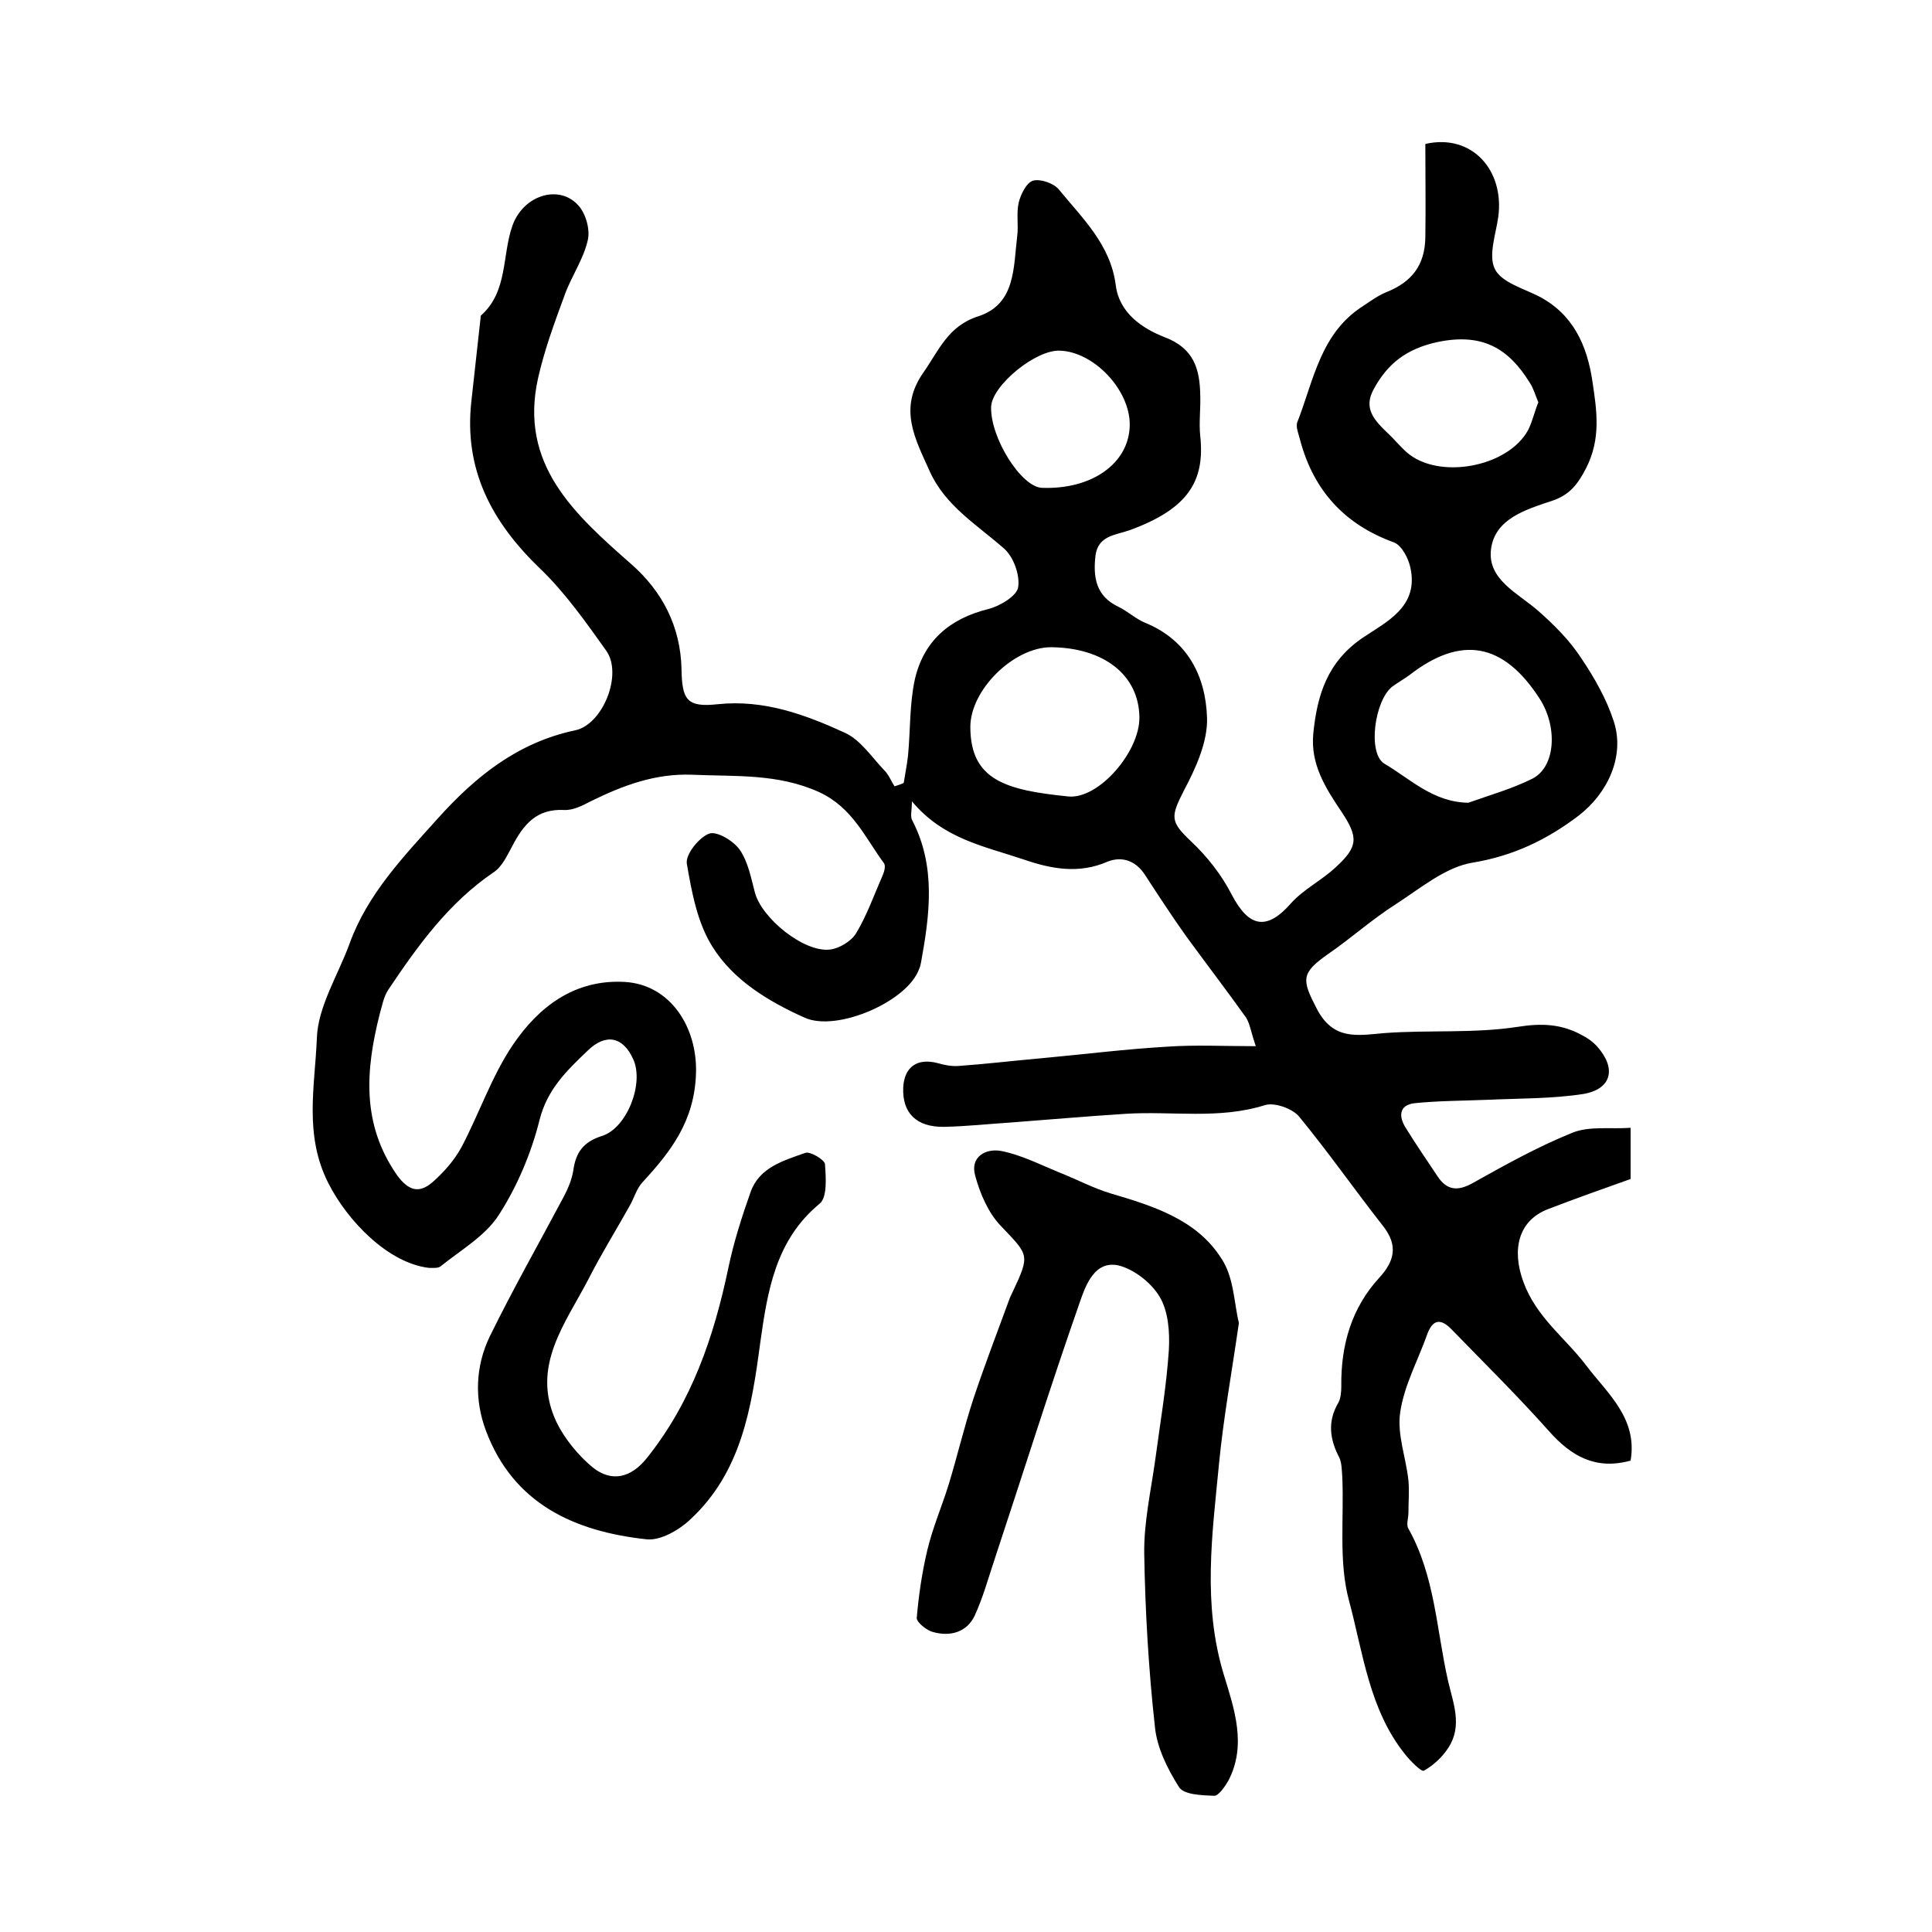 <?xml version="1.0" encoding="utf-8"?>
<!-- Generator: Adobe Illustrator 22.0.0, SVG Export Plug-In . SVG Version: 6.00 Build 0)  -->
<svg version="1.1" id="图层_1" xmlns="http://www.w3.org/2000/svg" xmlns:xlink="http://www.w3.org/1999/xlink" x="0px" y="0px"
	 viewBox="0 0 400 400" style="enable-background:new 0 0 400 400;" xml:space="preserve">
<style type="text/css">
	.st0{fill:#FFFFFF;}
</style>
<g>
	
	<path d="M260,216.6c-1-2.9-1.2-4.6-2-5.9c-4-5.6-8.2-11.1-12.3-16.7c-3-4.2-5.8-8.5-8.6-12.8c-1.9-3-4.8-4-7.8-2.8
		c-6,2.6-11.7,1.5-17.5-0.5c-8-2.7-16.5-4.2-23-12c0,2-0.4,3.2,0.1,4c4.9,9.5,3.6,19.4,1.8,29.3c-0.1,0.5-0.2,1-0.4,1.4
		c-2.4,6.8-17.1,13.1-23.7,10.1c-7.6-3.4-14.8-7.8-19.1-14.7c-3.1-4.9-4.3-11.3-5.3-17.2c-0.3-1.9,2.5-5.4,4.6-6.2
		c1.6-0.6,5.1,1.5,6.4,3.4c1.7,2.5,2.3,5.8,3.1,8.8c1.4,5.3,10.1,12.4,15.5,11.8c1.9-0.2,4.4-1.7,5.4-3.3c2.3-3.8,3.8-8.1,5.6-12.2
		c0.3-0.7,0.6-1.9,0.2-2.4c-3.9-5.3-6.5-11.5-13.4-14.7c-8.6-3.9-17.4-3.2-26.3-3.6c-7.6-0.3-14.3,2.2-21,5.5
		c-1.7,0.9-3.7,1.9-5.5,1.8c-5.7-0.3-8.4,3-10.7,7.4c-1.1,2-2.1,4.3-3.9,5.5c-9.3,6.3-15.7,15.2-21.8,24.3c-1,1.5-1.3,3.4-1.8,5.1
		c-2.9,11.5-3.8,22.7,3.6,33.3c2.4,3.3,4.6,3.8,7.3,1.5c2.3-2,4.5-4.5,6-7.2c3.7-7,6.3-14.8,10.7-21.3c5.3-7.8,12.7-13.6,23.2-13
		c9.5,0.6,15,9.5,14.7,18.9c-0.3,9.9-5.2,16.2-11.1,22.6c-1.2,1.3-1.7,3.2-2.6,4.8c-2.8,5-5.9,10-8.5,15.1
		c-4.8,9.3-12.1,18.2-6.7,29.7c1.7,3.5,4.5,6.9,7.5,9.4c4,3.2,8,2.1,11.2-1.9c9.3-11.6,13.9-25.1,16.9-39.4
		c1.1-5.3,2.8-10.6,4.6-15.7c1.8-5.1,6.8-6.5,11.3-8.1c1-0.4,4,1.4,4.1,2.3c0.2,2.8,0.5,6.9-1.1,8.2c-9.2,7.6-10.8,18.2-12.3,28.8
		c-1.8,13.5-3.9,26.8-14.5,36.6c-2.3,2.2-6.2,4.4-9,4.1c-14.9-1.6-27.6-7.3-33.3-22.5c-2.4-6.4-2.2-13.3,0.8-19.5
		c4.8-9.8,10.2-19.3,15.3-28.9c0.9-1.7,1.7-3.6,2-5.5c0.5-3.7,2.1-5.9,5.9-7.1c5.2-1.6,8.8-10.9,6.5-15.9c-2.1-4.7-5.7-5.4-9.4-1.8
		c-4.3,4.1-8.4,8-10,14.4c-1.7,6.8-4.6,13.7-8.4,19.6c-2.8,4.4-7.9,7.3-12.1,10.7c-0.5,0.4-1.6,0.3-2.4,0.3
		c-8.5-1-16.9-9.8-20.8-17.5c-5.1-10-2.8-20.1-2.4-30c0.2-6.6,4.4-13.1,6.8-19.7c3.7-10.2,11.1-17.9,18.2-25.8
		c7.8-8.7,16.6-15.8,28.5-18.3c5.7-1.2,9.9-11.6,6.4-16.5c-4.2-5.9-8.5-12-13.7-17C101.7,108,96,97.1,97.6,83
		c0.6-5.7,1.3-11.5,1.9-17.2c0-0.2,0-0.4,0.1-0.5c5.6-5,4.3-12.4,6.5-18.6c2.3-6.4,9.8-8.6,13.7-4.1c1.5,1.7,2.4,4.9,1.9,7.1
		c-0.9,4-3.4,7.5-4.8,11.4c-2.1,5.7-4.2,11.4-5.5,17.2c-4,17.9,7.6,28.2,19.3,38.5c6.5,5.7,10.2,13,10.4,21.7c0.1,6.4,1.1,8,7.5,7.3
		c9.5-1,18,2.1,26.3,5.9c3.3,1.5,5.6,5.1,8.2,7.8c0.9,0.9,1.4,2.2,2.1,3.3c0.6-0.2,1.3-0.4,1.9-0.7c0.3-1.9,0.7-3.8,0.9-5.7
		c0.5-5.3,0.3-10.6,1.4-15.7c1.8-7.9,7.1-12.6,15.2-14.6c2.4-0.6,5.9-2.7,6.2-4.5c0.4-2.6-1-6.4-3-8.1c-5.6-4.9-12.1-8.8-15.3-15.9
		c-3-6.7-6.6-13-1.3-20.5c3.2-4.6,5.1-9.6,11.3-11.6c7.8-2.5,7.3-10.1,8.1-16.6c0.3-2.3-0.2-4.7,0.3-6.9c0.4-1.7,1.6-4.2,3-4.6
		c1.5-0.4,4.2,0.5,5.3,1.8c4.9,6,10.7,11.4,11.8,19.8c0.7,5.8,5.5,9,10.1,10.8c6.1,2.3,7.3,6.6,7.4,12c0.1,2.8-0.3,5.7,0,8.5
		c1,9.4-2.6,15.1-14.7,19.5c-2.9,1-6.5,1.1-7,5.3c-0.5,4.4,0.1,8.3,4.7,10.5c1.9,0.9,3.6,2.5,5.5,3.3c8.9,3.6,12.6,11.1,12.9,19.6
		c0.2,5-2.3,10.5-4.8,15.2c-2.8,5.5-2.8,6.4,1.5,10.5c3.3,3.1,6.3,6.9,8.4,11c3.6,6.9,7.3,7.5,12.3,1.8c2.6-2.9,6.3-4.7,9.2-7.4
		c4.7-4.3,4.8-6.2,1.2-11.6c-3.3-4.9-6.4-9.8-5.8-16.1c0.8-8,2.9-14.9,10.3-19.9c4.9-3.3,11.6-6.4,9.8-14.5
		c-0.4-1.9-1.8-4.6-3.4-5.2c-10.2-3.7-16.6-10.7-19.4-21.1c-0.3-1.3-1-2.8-0.6-3.8c3.4-8.7,4.8-18.5,13.7-24.1c1.5-1,3-2.1,4.7-2.8
		c5.3-2.1,8-5.6,8.1-11.3c0.1-6.6,0-13.2,0-19.4c9.7-2.2,16.4,5.5,15.1,15.1c-0.5,3.6-2.1,8-0.7,10.8c1.3,2.7,5.8,4,9,5.6
		c7.2,3.7,10.1,10.2,11.2,17.7c0.9,6,1.8,11.8-1.3,17.9c-1.8,3.5-3.5,5.6-7.1,6.8c-5.4,1.8-11.8,3.7-12.6,10
		c-0.8,6.3,5.6,9.1,9.8,12.8c3.3,2.9,6.5,6.1,8.9,9.8c2.7,4,5.2,8.4,6.7,13c2.4,7.3-1.3,15-7.3,19.6c-6.6,5-13.5,8.3-21.9,9.7
		c-5.6,0.9-10.8,5.3-15.9,8.6c-4.9,3.1-9.2,7-14,10.3c-5.7,4-5.5,5.3-2.4,11.3c3.4,6.6,8.3,5.6,13.9,5.1c9.2-0.7,18.6,0.1,27.7-1.3
		c5-0.8,9.1-0.6,13.3,1.7c1.2,0.6,2.3,1.4,3.2,2.4c4,4.5,3,8.8-2.9,9.8c-6.5,1-13.2,0.9-19.8,1.2c-5,0.2-10.1,0.2-15.1,0.7
		c-3.4,0.4-3.3,2.9-1.8,5.2c2.1,3.4,4.3,6.6,6.5,9.9c1.9,2.9,4.1,3.2,7.2,1.5c6.8-3.8,13.6-7.6,20.8-10.5c3.5-1.4,7.8-0.7,12-1
		c0,4.3,0,7.1,0,10.6c-5.6,2-11.3,4-17,6.2c-6.4,2.4-7.6,8.6-5.2,15.1c2.7,7.4,8.7,11.6,13,17.3c4.3,5.7,10.7,10.9,9.2,19.7
		c-7.2,2-12.3-0.9-16.9-6.1c-6.5-7.3-13.5-14.2-20.3-21.2c-2.5-2.5-4-1.5-5,1.4c-1.9,5.3-4.7,10.4-5.5,15.9
		c-0.7,4.5,1.2,9.4,1.7,14.1c0.2,2.2,0,4.4,0,6.7c0,1.1-0.5,2.5,0,3.3c5.5,9.8,5.8,20.9,8.2,31.5c1.1,4.7,3,9.3,0.1,13.8
		c-1.2,1.9-3.1,3.7-5.1,4.8c-0.5,0.3-2.8-2-3.9-3.4c-7.4-9.2-8.7-21-11.6-31.8c-2.2-8.1-1-17.1-1.4-25.7c-0.1-1.3-0.1-2.8-0.6-3.9
		c-2-3.8-2.5-7.5-0.2-11.4c0.5-0.9,0.6-2.3,0.6-3.4c-0.1-8.5,2.1-16.2,7.9-22.5c3.1-3.4,3.9-6.6,0.8-10.6
		c-5.9-7.5-11.4-15.4-17.5-22.8c-1.4-1.6-5-2.9-7-2.3c-9.5,3-19.2,1.2-28.8,1.8c-7.9,0.5-15.8,1.2-23.8,1.8
		c-4.6,0.3-9.2,0.8-13.8,0.9c-5.8,0.1-8.7-2.9-8.5-8.1c0.2-4.3,2.9-6.2,7.1-5.1c1.4,0.4,2.9,0.7,4.3,0.6c5.7-0.4,11.5-1.1,17.2-1.6
		c8.7-0.8,17.4-1.9,26.1-2.4C247.5,216.3,253.1,216.6,260,216.6z M304,166.2c4.5-1.6,9.1-2.9,13.3-5c4.8-2.5,5.2-10.7,1.5-16.5
		c-7.6-11.8-16.4-13.1-26.9-5c-1.2,0.9-2.5,1.6-3.7,2.5c-3.6,2.9-5.1,13.7-1.6,15.9C291.9,161.2,296.7,166.1,304,166.2z
		 M200.9,150.5c0,11.1,7.5,13.1,20.3,14.4c6.3,0.6,14.8-9.3,14.7-16.4c-0.1-8.7-7.3-14.4-18.3-14.5
		C209.9,134,200.9,142.8,200.9,150.5z M318.5,83.3c-0.6-1.4-1-2.9-1.8-4.1c-4.4-7.1-9.8-10.3-19-8.4c-6.6,1.4-10.5,4.6-13.3,9.8
		c-2.8,5.1,1.9,7.7,4.7,10.9c0.7,0.7,1.4,1.5,2.1,2.1c6.5,5.8,21,3.2,25.2-4.6C317.3,87.2,317.7,85.2,318.5,83.3z M233.9,88
		c0.1-7.2-7.4-15.2-14.5-15.4c-5-0.2-14,7.2-14.2,11.6c-0.2,6.4,6.2,16.6,10.5,16.8C226.1,101.4,233.8,95.9,233.9,88z"/>
	<path d="M256.5,273.9c-1.5,10.4-3.2,19.7-4.1,29c-1.4,14.6-3.5,29.2,1,43.9c2.1,6.9,4.8,14.5,0.9,21.9c-0.7,1.2-2,3.1-2.9,3.1
		c-2.5-0.1-6.3-0.2-7.3-1.8c-2.4-3.8-4.6-8.2-5-12.6c-1.3-11.8-2-23.8-2.2-35.7c-0.1-6.5,1.4-13.1,2.3-19.6c1-7.5,2.3-15,2.8-22.6
		c0.2-3.7-0.1-8-1.9-11c-1.7-2.9-5.3-5.7-8.5-6.5c-4.9-1.1-6.8,4-8,7.5c-6.2,17.7-11.8,35.6-17.7,53.4c-1.3,3.9-2.4,7.9-4.1,11.6
		c-1.6,3.4-5,4.4-8.6,3.4c-1.3-0.3-3.4-2-3.4-2.9c0.4-4.7,1.1-9.5,2.2-14.1c1.1-4.6,3-9,4.4-13.5c1.8-5.9,3.2-11.9,5.1-17.7
		c2.3-6.9,4.9-13.7,7.4-20.5c0.2-0.6,0.5-1.2,0.8-1.8c3.6-7.7,3.3-7.5-2.5-13.6c-2.6-2.7-4.3-6.7-5.3-10.4c-1.1-3.9,2.2-5.7,5.4-5.1
		c4.1,0.8,8,2.8,11.9,4.4c3.6,1.4,7.1,3.3,10.8,4.4c8.8,2.6,17.8,5.4,22.9,13.5C255.5,264.5,255.5,269.9,256.5,273.9z"/>
	
	
	
	
</g>
</svg>
